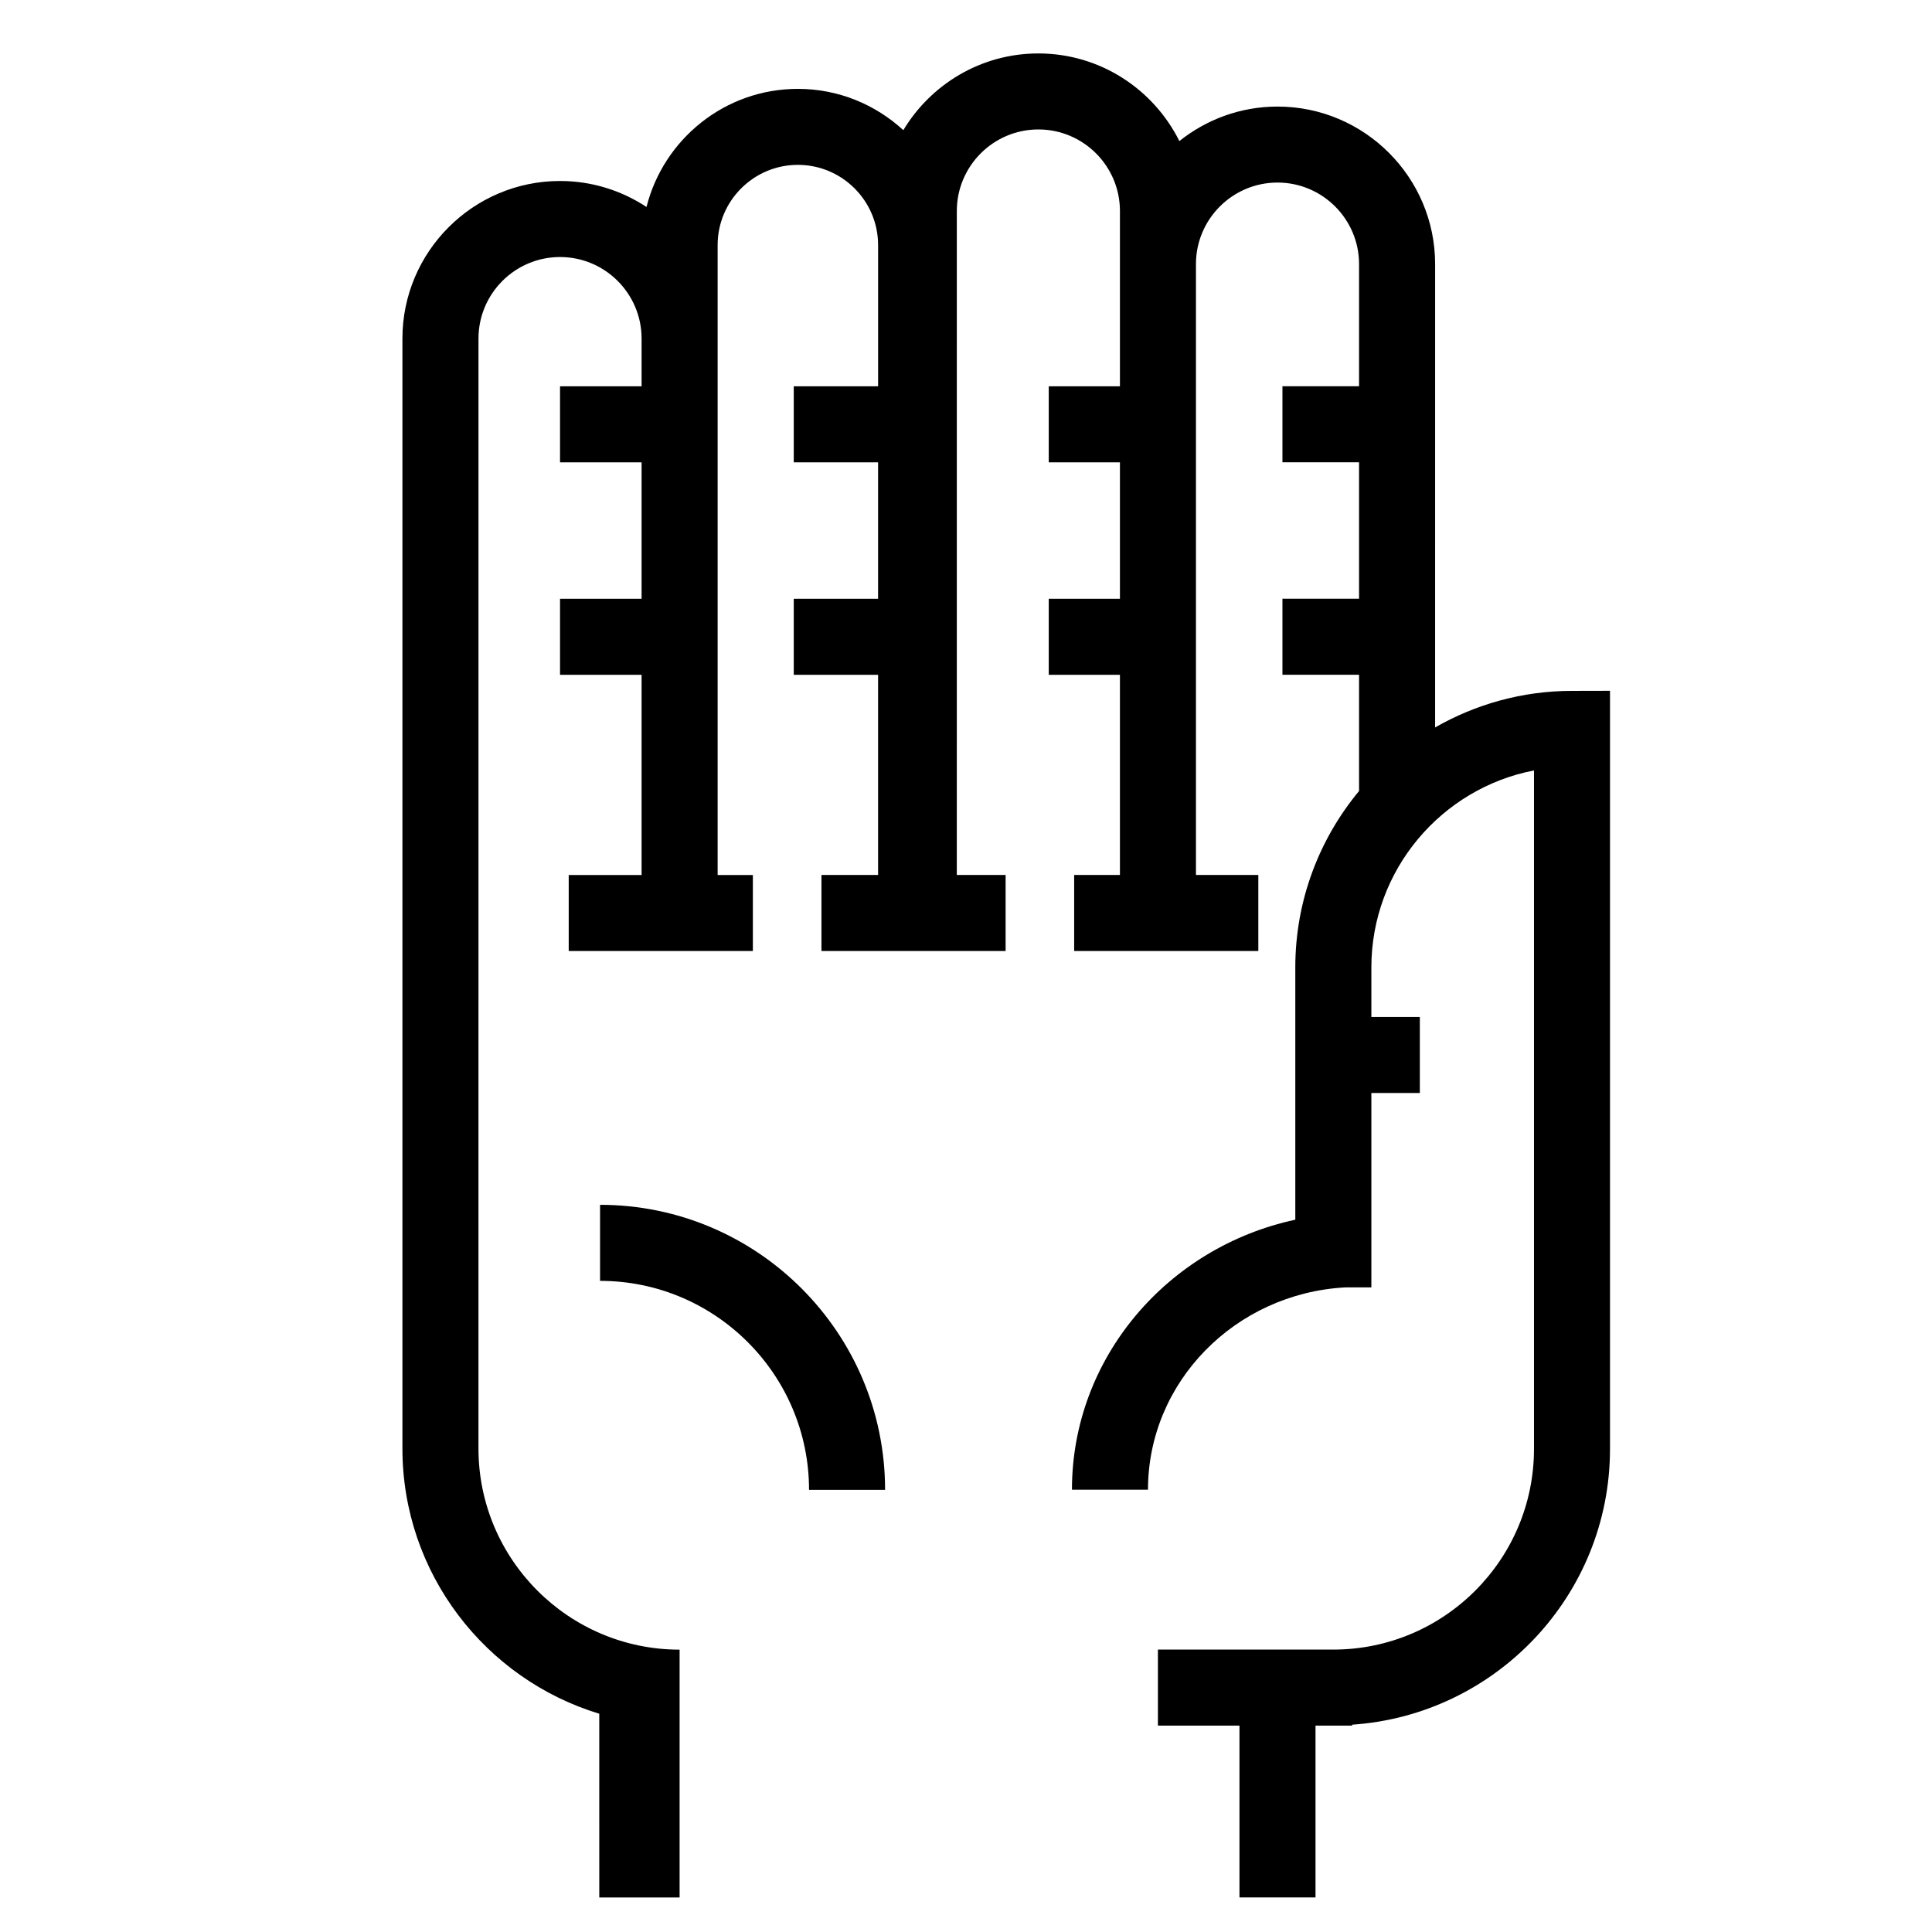 <?xml version="1.0" encoding="UTF-8"?>
<!-- Uploaded to: ICON Repo, www.svgrepo.com, Generator: ICON Repo Mixer Tools -->
<svg fill="#000000" width="800px" height="800px" version="1.1" viewBox="144 144 512 512" xmlns="http://www.w3.org/2000/svg">
 <g>
  <path d="m560.6 327.09c-13.203 0-25.566 3.559-36.281 9.688l0.004-122.77c0-23.027-18.738-41.766-41.766-41.766-9.836 0-18.867 3.438-26.012 9.145-6.848-13.738-21.004-23.223-37.371-23.223-15.191 0-28.469 8.176-35.781 20.328-7.375-6.769-17.176-10.941-27.953-10.941-19.34 0-35.586 13.348-40.113 31.301-6.586-4.344-14.453-6.887-22.914-6.887-23.027 0-41.766 18.738-41.766 41.766v294.14c0 33.102 22.016 61.133 52.164 70.285l0.004 48.699h21.289v-65.68c-29.391 0-53.305-23.91-53.305-53.305l0.004-294.14c0-11.922 9.691-21.613 21.613-21.613 11.922 0 21.613 9.691 21.613 21.613v12.645h-21.613v20.152h21.613v36.152h-21.613v20.152h21.613v53.051h-19.312v20.152h48.801v-20.152h-9.336v-166.93c0-11.723 9.539-21.262 21.262-21.262s21.262 9.539 21.262 21.262v37.418h-22.352v20.152h22.348v36.152h-22.348v20.152h22.348v53.051h-15.008v20.152h48.805v-20.152h-12.934l0.004-175.96c0-11.922 9.699-21.613 21.613-21.613 11.914 0 21.613 9.691 21.613 21.613v46.453h-18.863v20.152h18.863v36.152h-18.863v20.152h18.863v53.051l-12.129-0.004v20.152h48.805v-20.152h-16.531v-161.88c0-11.922 9.699-21.613 21.613-21.613 11.914 0 21.613 9.691 21.613 21.613v32.363h-20.305v20.152h20.305v36.152h-20.305v20.152h20.305v30.816c-10.539 12.699-16.895 29-16.895 46.754v66.852c-33.812 7.273-59.191 36.57-59.191 71.551h20.152c0-28.613 23.16-52.004 52.227-53.609h6.969v-51.52h12.844v-20.152h-12.844v-13.113c0-25.875 18.582-47.492 43.098-52.215v179.81c0 29.316-23.852 53.172-53.172 53.172h-46.492v20.152h21.613v45.527h20.152v-45.527h9.707v-0.25c38.109-2.578 68.336-34.32 68.336-73.074v-200.92z"/>
  <path d="m303.02 463.29v20.152c30.539 0 55.383 24.844 55.383 55.379h20.152c0-41.652-33.883-75.531-75.535-75.531z"/>
 </g>
</svg>